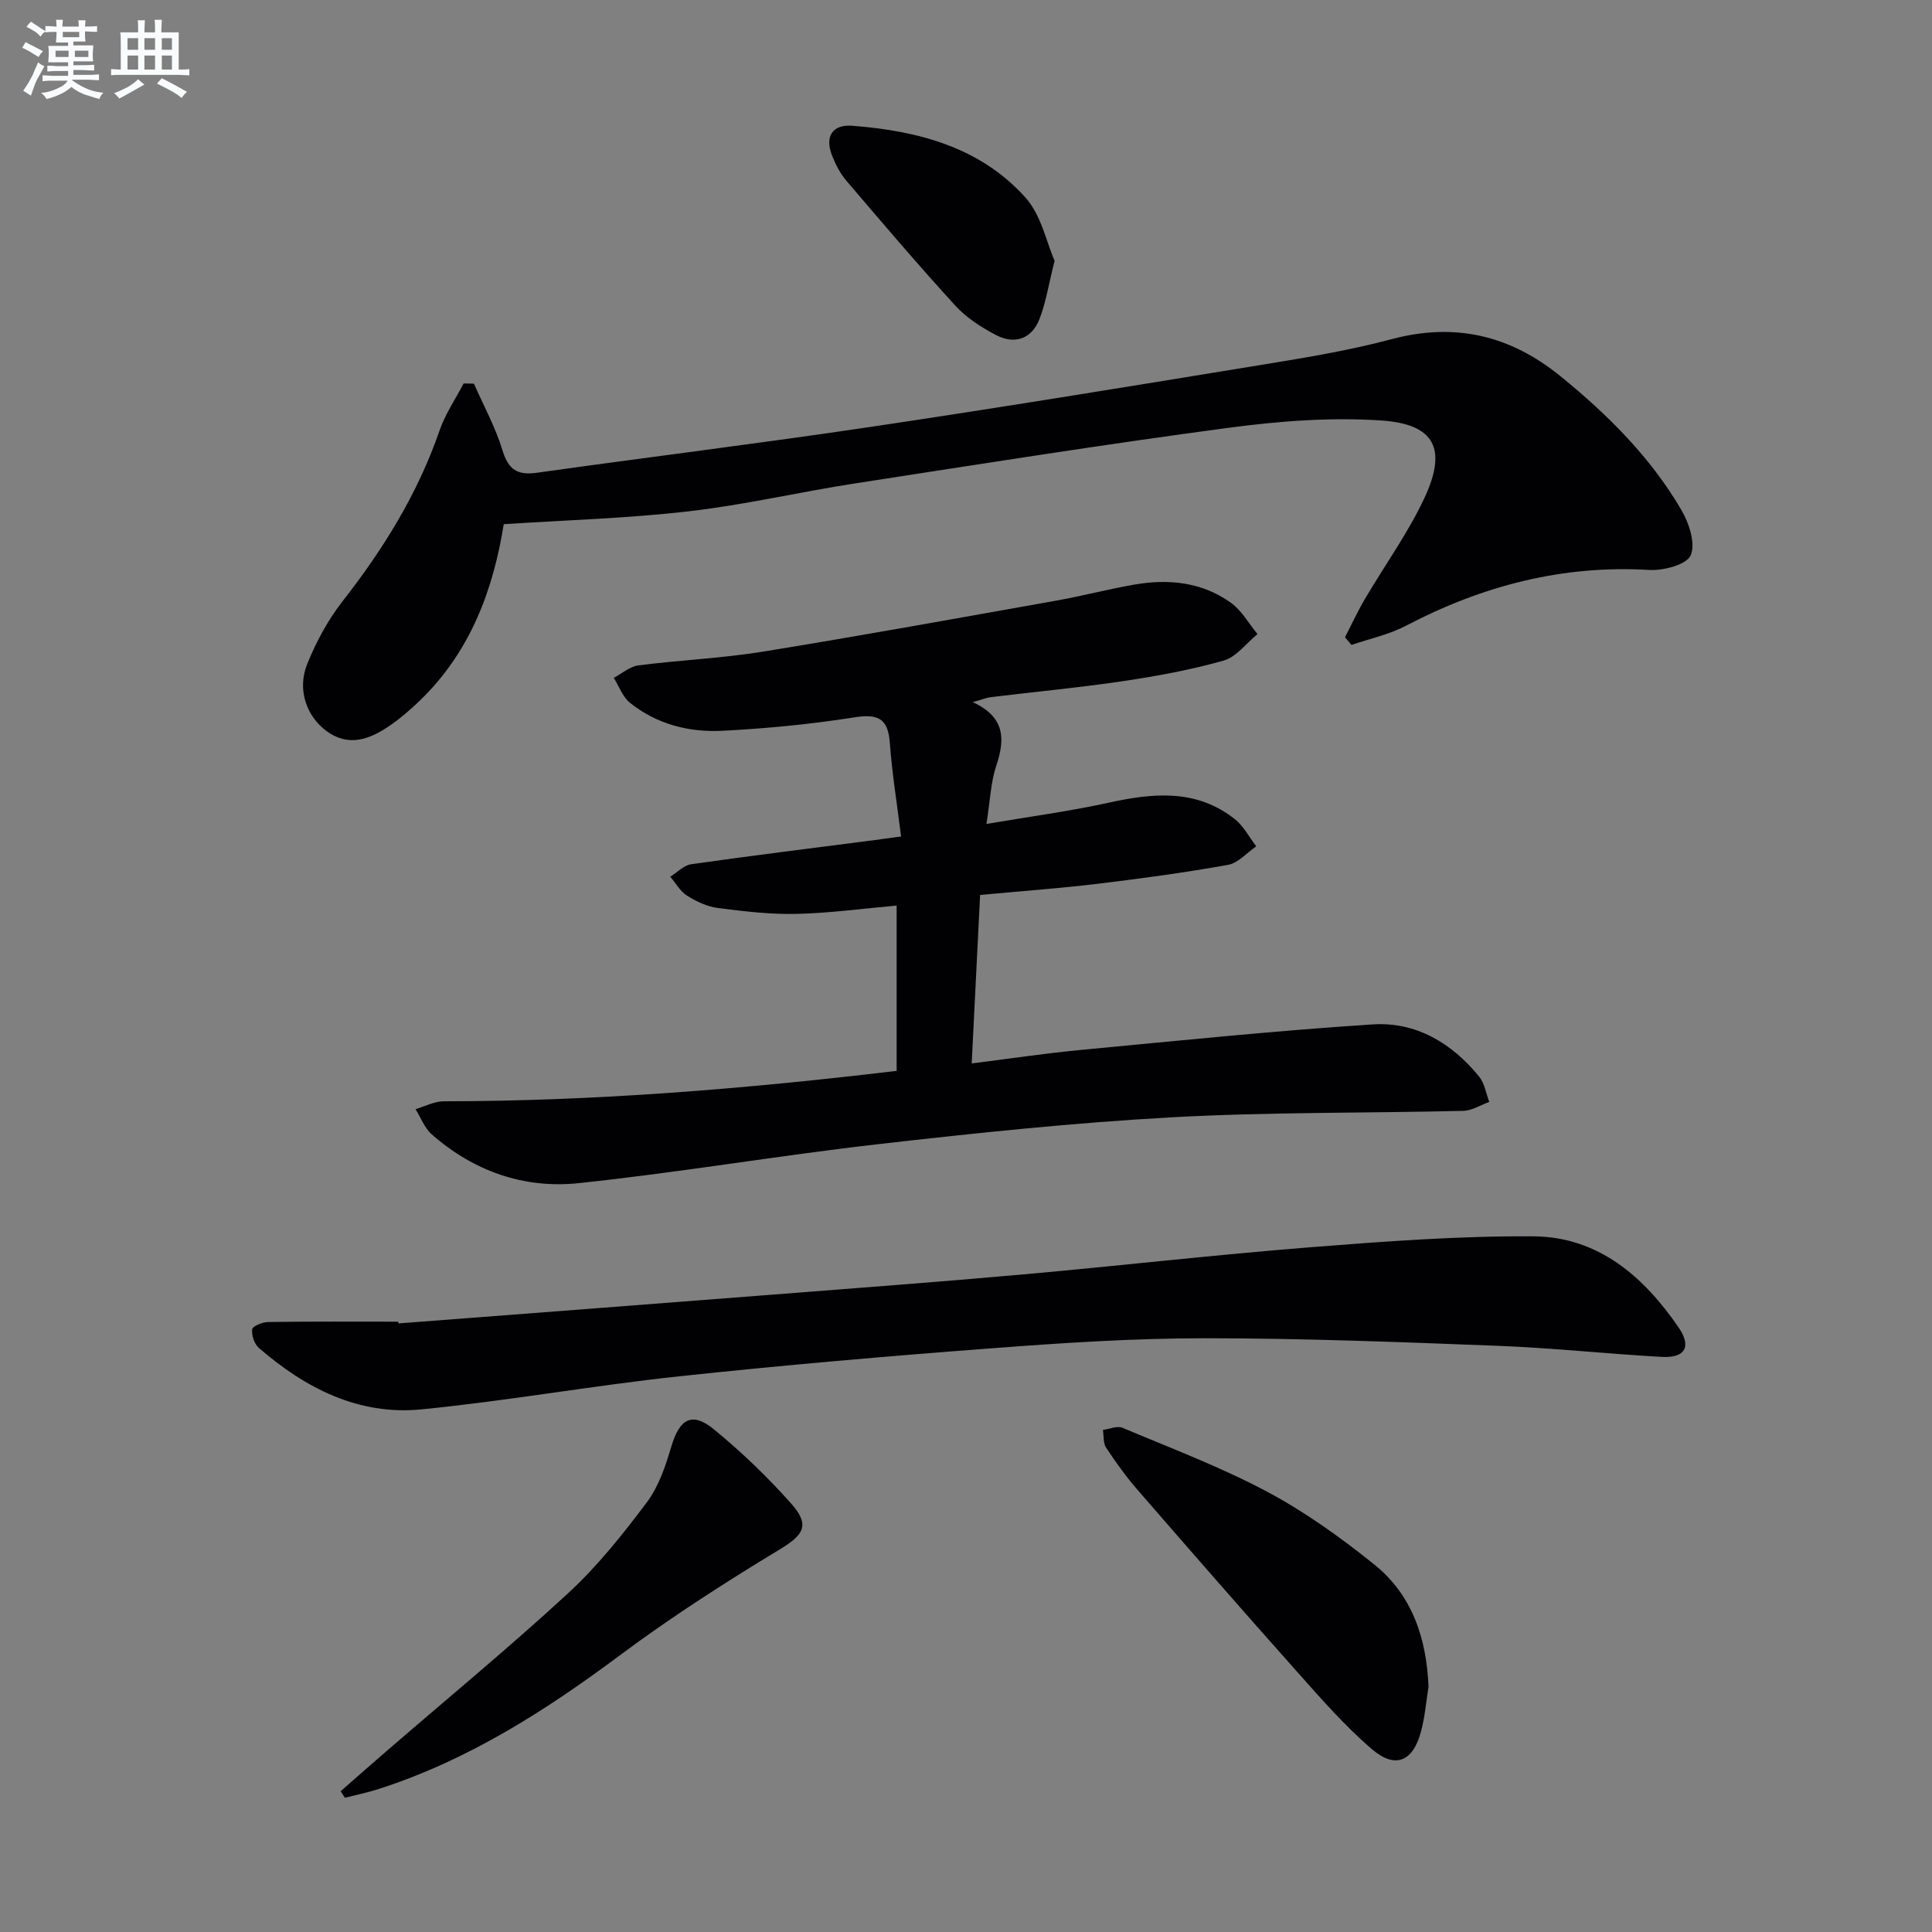 <svg enable-background="new 0 0 400 400" viewBox="0 0 400 400" xmlns="http://www.w3.org/2000/svg"><rect x="0" y="0" width="400" height="400" fill="#808080" stroke="none"/><g fill="#010103"><path d="m186.56 173.18c-.86-6.91-1.87-13.12-2.33-19.38-.37-5.15-2.52-6.04-7.4-5.27-9.01 1.42-18.13 2.3-27.24 2.77-6.92.36-13.63-1.35-19.18-5.81-1.51-1.22-2.25-3.41-3.34-5.15 1.7-.89 3.32-2.35 5.11-2.58 8.56-1.1 17.23-1.46 25.74-2.84 20.3-3.29 40.53-6.97 60.78-10.57 5.38-.96 10.68-2.36 16.06-3.3 7.12-1.25 14.07-.57 20.08 3.74 2.24 1.61 3.7 4.29 5.51 6.49-2.32 1.89-4.37 4.74-7.02 5.49-6.84 1.94-13.9 3.22-20.94 4.27-9.03 1.34-18.14 2.19-27.21 3.29-.92.11-1.81.49-3.77 1.04 6.76 3.14 6.68 7.72 4.85 13.18-1.14 3.41-1.25 7.16-2.03 12.04 8.79-1.5 17.1-2.6 25.26-4.39 9.24-2.03 18.18-2.92 26.16 3.39 1.82 1.44 2.98 3.73 4.44 5.63-1.94 1.33-3.73 3.46-5.84 3.84-8.98 1.61-18.03 2.84-27.09 3.93-7.74.93-15.53 1.49-24.24 2.3-.57 11.38-1.13 22.7-1.74 34.88 7.82-.98 15.13-2.08 22.48-2.78 20.17-1.91 40.33-3.99 60.54-5.3 8.93-.58 16.38 3.85 22.03 10.8 1.14 1.4 1.43 3.48 2.11 5.25-1.8.64-3.58 1.81-5.39 1.85-20.14.49-40.32.23-60.42 1.34-20.23 1.12-40.42 3.24-60.55 5.54-20.77 2.37-41.41 5.9-62.2 8.09-11.27 1.19-21.73-2.47-30.4-10.11-1.49-1.31-2.25-3.45-3.35-5.21 1.95-.57 3.9-1.63 5.85-1.63 31.3-.02 62.42-2.56 93.76-6.3 0-11.46 0-22.71 0-34.22-6.94.61-13.79 1.56-20.66 1.72-5.44.13-10.94-.52-16.36-1.22-2.22-.29-4.48-1.36-6.4-2.57-1.41-.89-2.31-2.58-3.44-3.91 1.44-.89 2.79-2.36 4.33-2.58 12.66-1.8 25.35-3.37 38.04-5.01 1.43-.19 2.88-.4 5.41-.74z"/><path d="m104.29 108.53c-2.12 13.35-6.8 26.32-17.33 36.48-2.03 1.96-4.19 3.84-6.52 5.4-4.05 2.72-8.36 4.28-12.9.9-4.11-3.06-6.06-8.6-3.93-13.85 1.85-4.55 4.26-9.07 7.28-12.93 8.47-10.83 15.6-22.31 20.11-35.39 1.18-3.42 3.3-6.51 4.99-9.75.71.01 1.42.03 2.13.04 2.02 4.59 4.47 9.05 5.92 13.82 1.21 4 3.11 5.19 7.1 4.63 23.01-3.23 46.08-6.07 69.07-9.49 26.41-3.93 52.77-8.24 79.12-12.55 9.65-1.58 19.36-3.1 28.79-5.62 13.2-3.52 24.59-.76 34.98 7.69 9.76 7.93 18.6 16.73 24.98 27.62 1.61 2.74 3.02 6.99 1.96 9.44-.84 1.94-5.65 3.21-8.6 3.03-17.98-1.07-34.56 3.29-50.37 11.56-3.49 1.83-7.49 2.67-11.26 3.97-.45-.53-.9-1.06-1.34-1.59 1.37-2.66 2.62-5.38 4.14-7.96 4.11-7 8.95-13.66 12.35-20.98 4.68-10.08 2.08-15.19-8.94-15.94-10.5-.71-21.25.12-31.72 1.52-25.82 3.44-51.55 7.53-77.3 11.51-11.47 1.77-22.83 4.44-34.34 5.76-12.48 1.46-25.09 1.81-38.37 2.68z"/><path d="m82.51 274c25.68-1.97 51.37-3.93 77.05-5.93 17.4-1.36 34.81-2.66 52.2-4.21 19.86-1.77 39.68-4.06 59.55-5.63 15.37-1.21 30.8-2.37 46.19-2.26 13.37.1 22.8 8.29 30.06 18.9 2.71 3.96 1.31 6.34-3.54 6.06-11.28-.63-22.53-1.85-33.81-2.29-20.25-.78-40.52-1.57-60.79-1.57-14.62 0-29.26.95-43.85 2.06-21.7 1.64-43.39 3.51-65.03 5.83-17.82 1.91-35.51 5.09-53.34 6.84-12.95 1.27-23.98-4.38-33.6-12.72-.94-.82-1.54-2.62-1.39-3.86.08-.65 2.12-1.49 3.29-1.51 8.98-.13 17.96-.07 26.94-.07.02.13.04.24.07.36z"/><path d="m295.76 349.22c-.5 3.1-.75 6.27-1.56 9.29-1.67 6.22-5.32 7.8-10.19 3.61-5.64-4.84-10.59-10.53-15.55-16.1-11.07-12.42-22-24.96-32.91-37.52-2.39-2.75-4.53-5.73-6.54-8.77-.63-.95-.46-2.44-.66-3.68 1.36-.18 2.95-.9 4.05-.44 10.07 4.24 20.35 8.12 29.96 13.24 7.86 4.19 15.24 9.49 22.2 15.09 7.83 6.31 10.79 15.27 11.2 25.28z"/><path d="m70.53 370.85c3.15-2.76 6.29-5.53 9.46-8.27 12.57-10.87 25.41-21.45 37.62-32.71 6.07-5.59 11.32-12.18 16.29-18.8 2.49-3.31 3.91-7.59 5.11-11.64 1.69-5.68 4.27-7.22 8.8-3.5 5.74 4.72 11.18 9.92 16.09 15.48 3.93 4.46 2.36 6.46-2.52 9.41-11.32 6.85-22.5 14.03-33.11 21.94-15.42 11.49-31.43 21.7-49.86 27.63-2.29.74-4.67 1.22-7.01 1.82-.29-.45-.58-.9-.87-1.36z"/><path d="m218.34 53.99c-1.28 5.11-1.82 8.75-3.14 12.09-1.62 4.12-5.12 5.3-8.98 3.29-3.05-1.59-6.12-3.57-8.42-6.08-7.73-8.45-15.15-17.18-22.59-25.9-1.27-1.49-2.22-3.35-2.94-5.18-1.53-3.89 0-6.49 4.19-6.17 13.52 1.03 26.44 4.39 35.84 14.85 3.28 3.64 4.35 9.26 6.04 13.1z"/></g><path d="m6.8 9.5c.6.3 1.3.7 2.1 1.1-.4.4-.7.8-.9 1.2-.7-.4-1.3-.8-1.8-1.1s-1.1-.6-1.6-.8c.2-.4.5-.8.7-1.2.4.2.8.5 1.5.8zm.9 6.9c-.3.6-.5 1.1-.7 1.7s-.4 1.1-.6 1.7c-.6-.4-1.1-.7-1.6-1 .7-1 1.2-1.8 1.5-2.4.3-.5.6-1.1.8-1.7.3-.6.5-1.2.8-1.8.3.3.8.6 1.3.8-.7 1.3-1.2 2.2-1.5 2.7zm.1-11c.4.3 1 .7 1.7 1.1-.5.2-.8.6-1.1 1.1-.5-.6-1-1-1.4-1.2s-.9-.6-1.5-.8c.2-.4.5-.7.9-1.1.5.3.9.6 1.4.9zm10.5 13.1c1 .4 2 .6 3.1.7-.4.4-.7.8-.8 1.3-.9-.2-1.9-.6-3-.9-1-.4-2-.9-2.8-1.6-.5.4-1.1.9-1.9 1.3s-1.9.9-3.3 1.2c-.1-.3-.5-.8-1.1-1.3 1 0 2.1-.3 3.2-.8 1.2-.5 1.9-1 2.3-1.7h-3.2c-.4 0-1 0-2 .1v-1.2c1 0 1.7.1 2 .1h3.3v-1h-2.3c-.2 0-.9 0-2 .1v-1.2c1.2 0 1.9.1 2 .1h2.3v-.8h-4.1c0-.7.1-1.2.1-1.6 0-.5 0-1.1-.1-1.8h4.1v-.7h-2.5c0-.6.1-1.1.1-1.6v-.6h-.5c-.4 0-1 0-1.8.1v-1.3c1.2 0 1.9.1 2.1.1h.2c0-.3 0-.8-.1-1.4h1.4c0 .6-.1 1-.1 1.4h3.4c0-.4 0-.8-.1-1.3h1.5c0 .4-.1.9-.1 1.3.7 0 1.5 0 2.5-.1v1.2c-1 0-1.8-.1-2.5-.1v.6c0 .3 0 .8.1 1.5h-2.5v.8h4.1c0 .8-.1 1.3-.1 1.8s0 1 .1 1.5h-4.1v.8h1.4c.8 0 1.8 0 2.9-.1v1.2c-1 0-1.9-.1-2.8-.1h-1.5v1h3.2c.3 0 1 0 2.1-.1v1.2c-1.1 0-1.8-.1-2.1-.1h-3.4l-.1.1c1.4 1 2.4 1.5 3.4 1.9zm-4.1-6.7v-1.3h-2.7v1.3zm2.2-4.1v-1.1h-3.4v1.1zm1.9 4.1v-1.3h-2.8v1.3z" fill="#fafbfc"/><path d="m37 6.7v2.3 5.4c1 0 1.8 0 2.2-.1v1.3c-.6 0-1.5-.1-2.5-.1h-11.9c-.7 0-1.3 0-1.8.1v-1.3c.5 0 1.1.1 2 .1v-5.2c0-1 0-1.8-.1-2.5h3.7c0-1.3 0-2.1-.1-2.5h1.5c0 .4-.1 1.3-.1 2.5h2.2c0-1.2 0-2.1-.1-2.6h1.5c0 .4-.1 1.3-.1 2.6zm-12.3 13.7c-.3-.4-.7-.8-1.1-1.1 1.1-.4 2.1-.9 2.9-1.3.8-.5 1.5-1 2.1-1.6.4.4.9.8 1.3 1.1-2.5 1.4-4.2 2.4-5.2 2.9zm3.9-10.1v-2.4h-2.2v2.4zm0 4.1v-2.9h-2.2v2.9zm3.5-4.1v-2.4h-2.2v2.4zm0 4.1v-2.9h-2.2v2.9zm.4 2.9 1-1.1c.6.3 1.4.7 2.5 1.3s2 1.1 2.7 1.5c-.4.4-.8.8-1.1 1.3-.8-.8-2.5-1.7-5.1-3zm3.1-7v-2.4h-2.1v2.4zm0 4.1v-2.9h-2.1v2.9z" fill="#fafbfc"/></svg>
